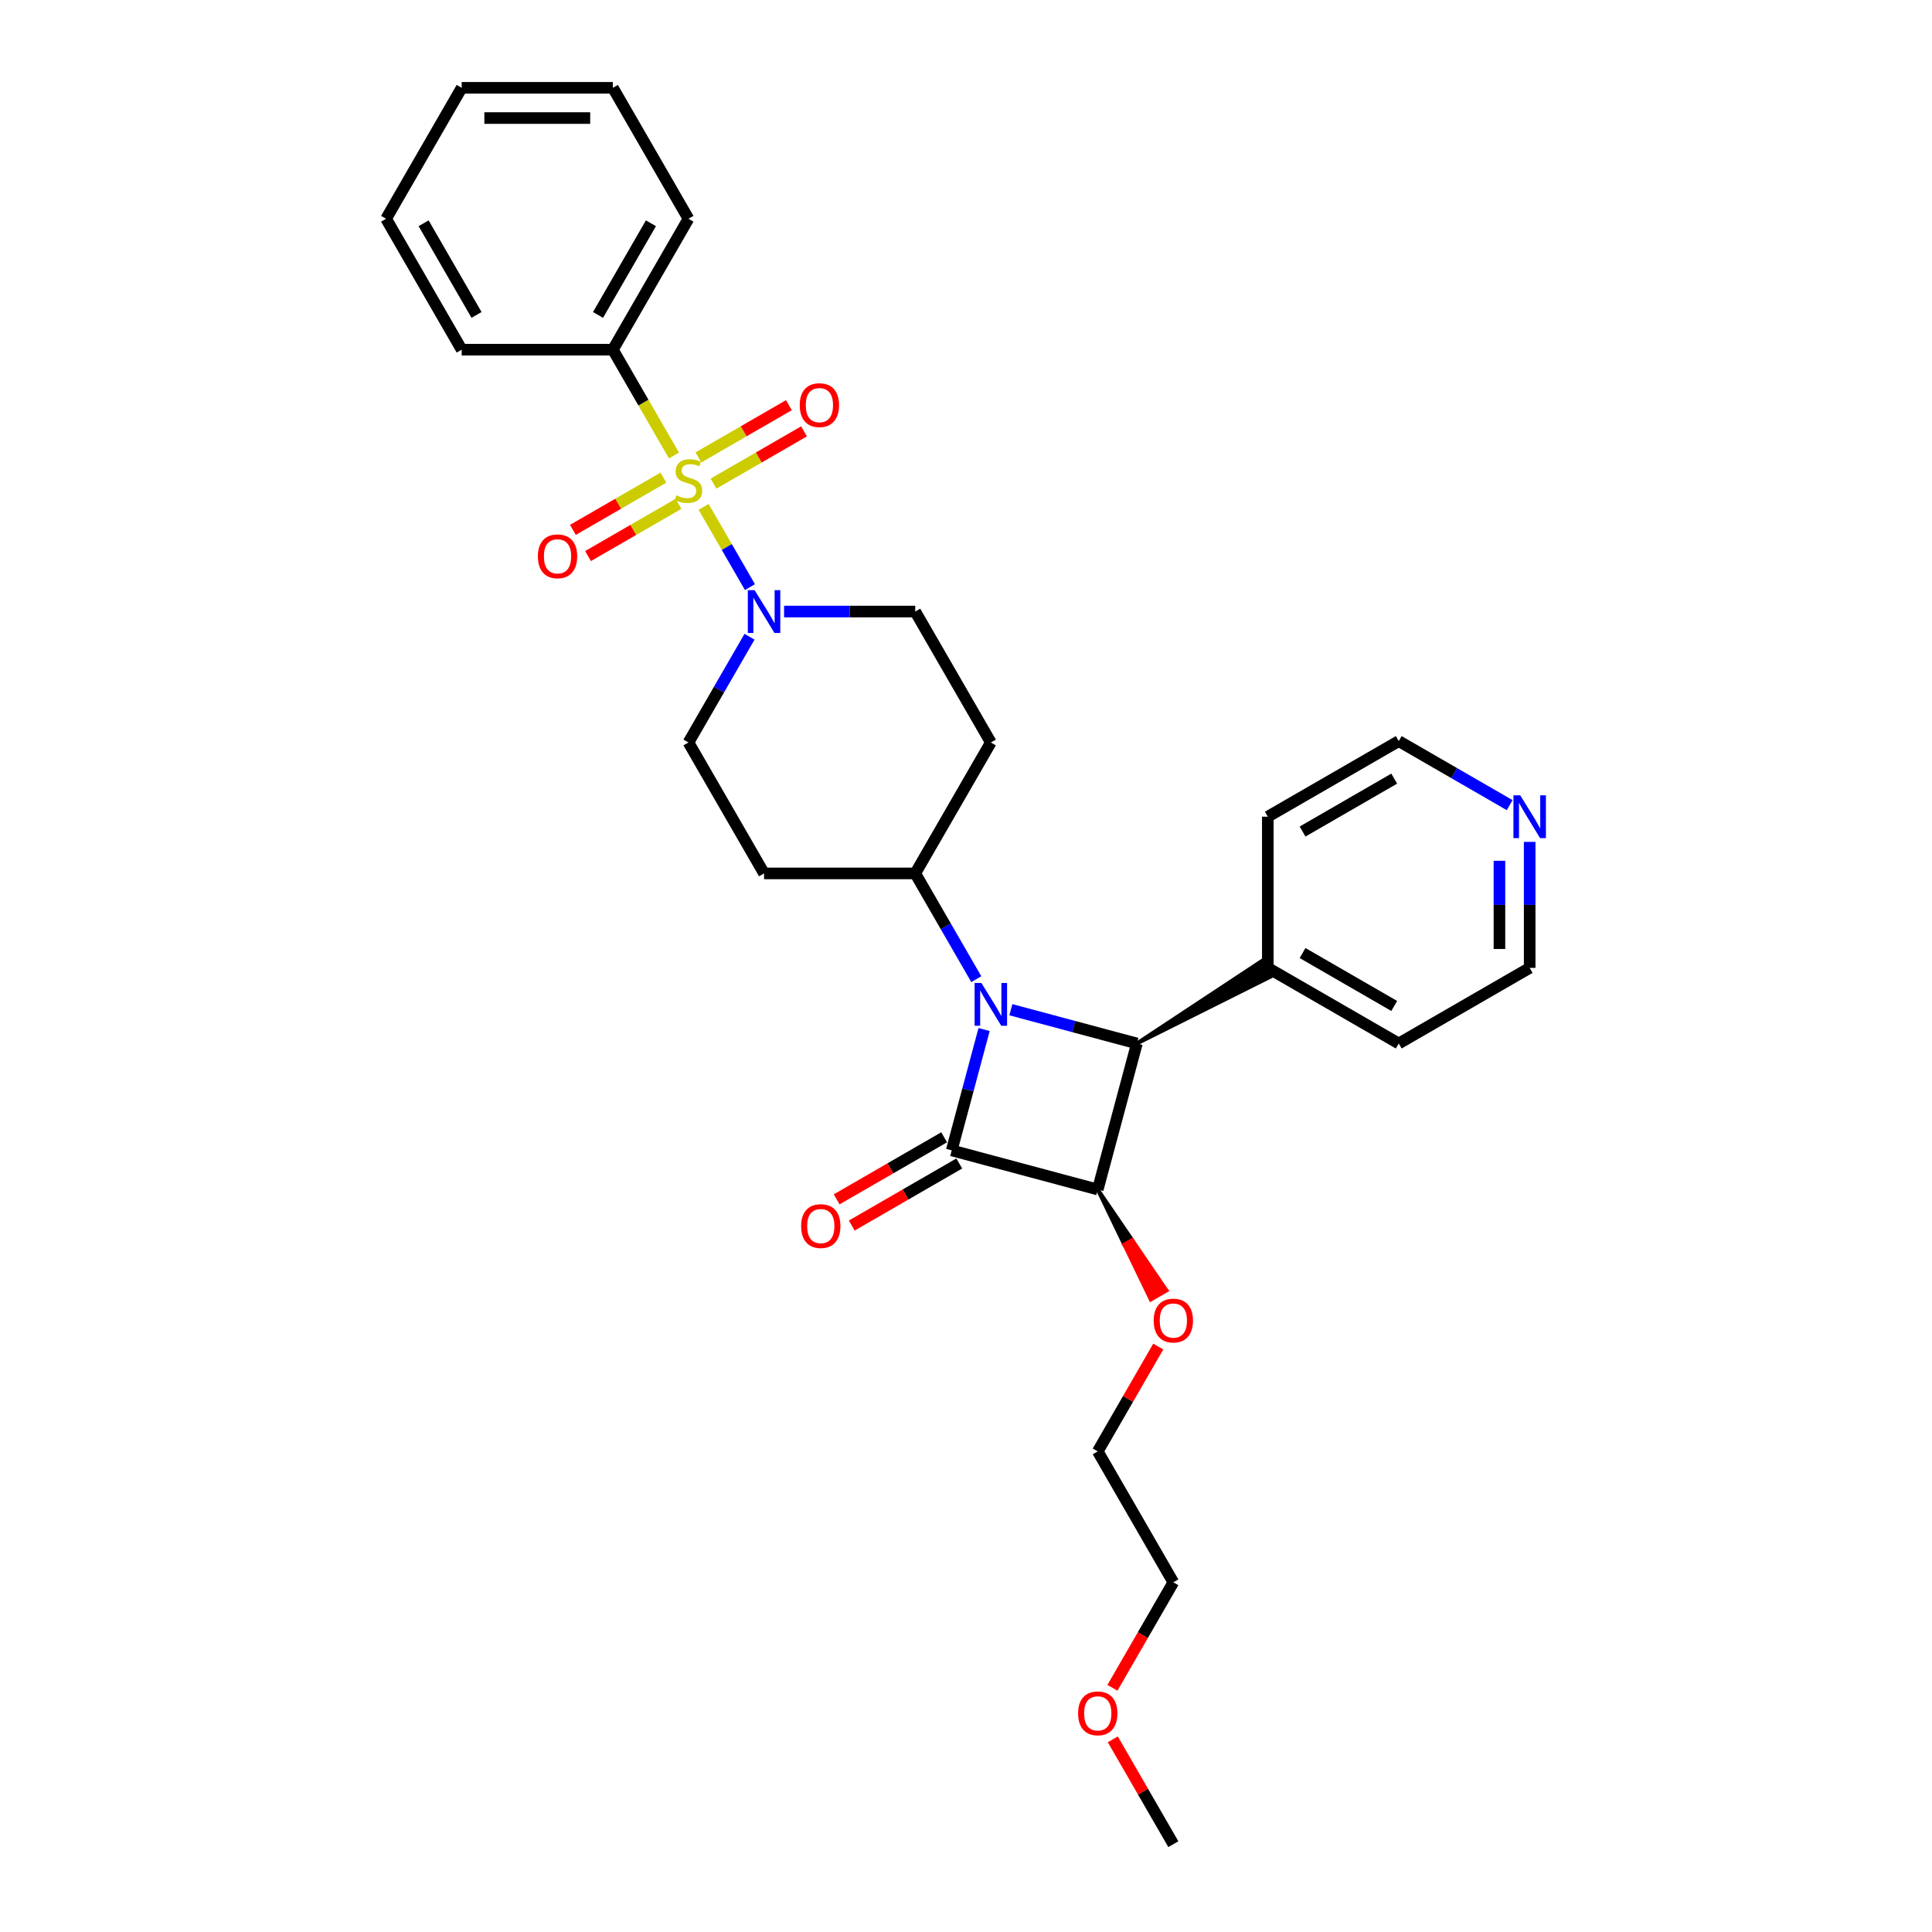 <?xml version='1.0' encoding='iso-8859-1'?>
<svg version='1.1' baseProfile='full'
              xmlns='http://www.w3.org/2000/svg'
                      xmlns:rdkit='http://www.rdkit.org/xml'
                      xmlns:xlink='http://www.w3.org/1999/xlink'
                  xml:space='preserve'
width='1000px' height='1000px' viewBox='0 0 1000 1000'>
<!-- END OF HEADER -->
<rect style='opacity:1.0;fill:#FFFFFF;stroke:none' width='1000' height='1000' x='0' y='0'> </rect>
<path class='bond-0' d='M 509.364,532.887 L 500.984,564.162' style='fill:none;fill-rule:evenodd;stroke:#0000FF;stroke-width:6px;stroke-linecap:butt;stroke-linejoin:miter;stroke-opacity:1' />
<path class='bond-0' d='M 500.984,564.162 L 492.603,595.438' style='fill:none;fill-rule:evenodd;stroke:#000000;stroke-width:6px;stroke-linecap:butt;stroke-linejoin:miter;stroke-opacity:1' />
<path class='bond-3' d='M 523.218,522.626 L 555.832,531.365' style='fill:none;fill-rule:evenodd;stroke:#0000FF;stroke-width:6px;stroke-linecap:butt;stroke-linejoin:miter;stroke-opacity:1' />
<path class='bond-3' d='M 555.832,531.365 L 588.446,540.103' style='fill:none;fill-rule:evenodd;stroke:#000000;stroke-width:6px;stroke-linecap:butt;stroke-linejoin:miter;stroke-opacity:1' />
<path class='bond-5' d='M 505.33,506.812 L 489.53,479.446' style='fill:none;fill-rule:evenodd;stroke:#0000FF;stroke-width:6px;stroke-linecap:butt;stroke-linejoin:miter;stroke-opacity:1' />
<path class='bond-5' d='M 489.53,479.446 L 473.73,452.079' style='fill:none;fill-rule:evenodd;stroke:#000000;stroke-width:6px;stroke-linecap:butt;stroke-linejoin:miter;stroke-opacity:1' />
<path class='bond-9' d='M 488.691,588.661 L 460.87,604.723' style='fill:none;fill-rule:evenodd;stroke:#000000;stroke-width:6px;stroke-linecap:butt;stroke-linejoin:miter;stroke-opacity:1' />
<path class='bond-9' d='M 460.87,604.723 L 433.049,620.785' style='fill:none;fill-rule:evenodd;stroke:#FF0000;stroke-width:6px;stroke-linecap:butt;stroke-linejoin:miter;stroke-opacity:1' />
<path class='bond-9' d='M 496.516,602.215 L 468.695,618.277' style='fill:none;fill-rule:evenodd;stroke:#000000;stroke-width:6px;stroke-linecap:butt;stroke-linejoin:miter;stroke-opacity:1' />
<path class='bond-9' d='M 468.695,618.277 L 440.875,634.34' style='fill:none;fill-rule:evenodd;stroke:#FF0000;stroke-width:6px;stroke-linecap:butt;stroke-linejoin:miter;stroke-opacity:1' />
<path class='bond-30' d='M 492.603,595.438 L 568.192,615.692' style='fill:none;fill-rule:evenodd;stroke:#000000;stroke-width:6px;stroke-linecap:butt;stroke-linejoin:miter;stroke-opacity:1' />
<path class='bond-1' d='M 364.2,262.367 L 376.187,283.13' style='fill:none;fill-rule:evenodd;stroke:#CCCC00;stroke-width:6px;stroke-linecap:butt;stroke-linejoin:miter;stroke-opacity:1' />
<path class='bond-1' d='M 376.187,283.13 L 388.174,303.893' style='fill:none;fill-rule:evenodd;stroke:#0000FF;stroke-width:6px;stroke-linecap:butt;stroke-linejoin:miter;stroke-opacity:1' />
<path class='bond-6' d='M 343.373,247.222 L 319.952,260.743' style='fill:none;fill-rule:evenodd;stroke:#CCCC00;stroke-width:6px;stroke-linecap:butt;stroke-linejoin:miter;stroke-opacity:1' />
<path class='bond-6' d='M 319.952,260.743 L 296.532,274.265' style='fill:none;fill-rule:evenodd;stroke:#FF0000;stroke-width:6px;stroke-linecap:butt;stroke-linejoin:miter;stroke-opacity:1' />
<path class='bond-6' d='M 351.198,260.776 L 327.778,274.297' style='fill:none;fill-rule:evenodd;stroke:#CCCC00;stroke-width:6px;stroke-linecap:butt;stroke-linejoin:miter;stroke-opacity:1' />
<path class='bond-6' d='M 327.778,274.297 L 304.357,287.819' style='fill:none;fill-rule:evenodd;stroke:#FF0000;stroke-width:6px;stroke-linecap:butt;stroke-linejoin:miter;stroke-opacity:1' />
<path class='bond-7' d='M 369.322,250.312 L 392.743,236.79' style='fill:none;fill-rule:evenodd;stroke:#CCCC00;stroke-width:6px;stroke-linecap:butt;stroke-linejoin:miter;stroke-opacity:1' />
<path class='bond-7' d='M 392.743,236.79 L 416.163,223.268' style='fill:none;fill-rule:evenodd;stroke:#FF0000;stroke-width:6px;stroke-linecap:butt;stroke-linejoin:miter;stroke-opacity:1' />
<path class='bond-7' d='M 361.497,236.758 L 384.917,223.236' style='fill:none;fill-rule:evenodd;stroke:#CCCC00;stroke-width:6px;stroke-linecap:butt;stroke-linejoin:miter;stroke-opacity:1' />
<path class='bond-7' d='M 384.917,223.236 L 408.337,209.714' style='fill:none;fill-rule:evenodd;stroke:#FF0000;stroke-width:6px;stroke-linecap:butt;stroke-linejoin:miter;stroke-opacity:1' />
<path class='bond-8' d='M 348.838,235.761 L 333.029,208.378' style='fill:none;fill-rule:evenodd;stroke:#CCCC00;stroke-width:6px;stroke-linecap:butt;stroke-linejoin:miter;stroke-opacity:1' />
<path class='bond-8' d='M 333.029,208.378 L 317.22,180.996' style='fill:none;fill-rule:evenodd;stroke:#000000;stroke-width:6px;stroke-linecap:butt;stroke-linejoin:miter;stroke-opacity:1' />
<path class='bond-2' d='M 568.192,615.692 L 588.446,540.103' style='fill:none;fill-rule:evenodd;stroke:#000000;stroke-width:6px;stroke-linecap:butt;stroke-linejoin:miter;stroke-opacity:1' />
<path class='bond-15' d='M 568.192,615.692 L 581.923,644.17 L 585.989,641.822 Z' style='fill:#000000;fill-rule:evenodd;fill-opacity:1;stroke:#000000;stroke-width:2px;stroke-linecap:butt;stroke-linejoin:miter;stroke-opacity:1;' />
<path class='bond-15' d='M 581.923,644.17 L 603.786,667.952 L 595.654,672.648 Z' style='fill:#FF0000;fill-rule:evenodd;fill-opacity:1;stroke:#FF0000;stroke-width:2px;stroke-linecap:butt;stroke-linejoin:miter;stroke-opacity:1;' />
<path class='bond-15' d='M 581.923,644.17 L 585.989,641.822 L 603.786,667.952 Z' style='fill:#FF0000;fill-rule:evenodd;fill-opacity:1;stroke:#FF0000;stroke-width:2px;stroke-linecap:butt;stroke-linejoin:miter;stroke-opacity:1;' />
<path class='bond-14' d='M 588.446,540.103 L 658.564,505.042 L 653.869,496.91 Z' style='fill:#000000;fill-rule:evenodd;fill-opacity:1;stroke:#000000;stroke-width:2px;stroke-linecap:butt;stroke-linejoin:miter;stroke-opacity:1;' />
<path class='bond-4' d='M 387.948,329.575 L 372.148,356.941' style='fill:none;fill-rule:evenodd;stroke:#0000FF;stroke-width:6px;stroke-linecap:butt;stroke-linejoin:miter;stroke-opacity:1' />
<path class='bond-4' d='M 372.148,356.941 L 356.347,384.308' style='fill:none;fill-rule:evenodd;stroke:#000000;stroke-width:6px;stroke-linecap:butt;stroke-linejoin:miter;stroke-opacity:1' />
<path class='bond-31' d='M 405.836,316.537 L 439.783,316.537' style='fill:none;fill-rule:evenodd;stroke:#0000FF;stroke-width:6px;stroke-linecap:butt;stroke-linejoin:miter;stroke-opacity:1' />
<path class='bond-31' d='M 439.783,316.537 L 473.73,316.537' style='fill:none;fill-rule:evenodd;stroke:#000000;stroke-width:6px;stroke-linecap:butt;stroke-linejoin:miter;stroke-opacity:1' />
<path class='bond-10' d='M 473.73,452.079 L 512.857,384.308' style='fill:none;fill-rule:evenodd;stroke:#000000;stroke-width:6px;stroke-linecap:butt;stroke-linejoin:miter;stroke-opacity:1' />
<path class='bond-11' d='M 473.73,452.079 L 395.475,452.079' style='fill:none;fill-rule:evenodd;stroke:#000000;stroke-width:6px;stroke-linecap:butt;stroke-linejoin:miter;stroke-opacity:1' />
<path class='bond-20' d='M 317.22,180.996 L 356.347,113.225' style='fill:none;fill-rule:evenodd;stroke:#000000;stroke-width:6px;stroke-linecap:butt;stroke-linejoin:miter;stroke-opacity:1' />
<path class='bond-20' d='M 309.535,163.005 L 336.924,115.565' style='fill:none;fill-rule:evenodd;stroke:#000000;stroke-width:6px;stroke-linecap:butt;stroke-linejoin:miter;stroke-opacity:1' />
<path class='bond-21' d='M 317.22,180.996 L 238.965,180.996' style='fill:none;fill-rule:evenodd;stroke:#000000;stroke-width:6px;stroke-linecap:butt;stroke-linejoin:miter;stroke-opacity:1' />
<path class='bond-13' d='M 512.857,384.308 L 473.73,316.537' style='fill:none;fill-rule:evenodd;stroke:#000000;stroke-width:6px;stroke-linecap:butt;stroke-linejoin:miter;stroke-opacity:1' />
<path class='bond-12' d='M 395.475,452.079 L 356.347,384.308' style='fill:none;fill-rule:evenodd;stroke:#000000;stroke-width:6px;stroke-linecap:butt;stroke-linejoin:miter;stroke-opacity:1' />
<path class='bond-22' d='M 656.216,500.976 L 656.216,422.721' style='fill:none;fill-rule:evenodd;stroke:#000000;stroke-width:6px;stroke-linecap:butt;stroke-linejoin:miter;stroke-opacity:1' />
<path class='bond-23' d='M 656.216,500.976 L 723.987,540.103' style='fill:none;fill-rule:evenodd;stroke:#000000;stroke-width:6px;stroke-linecap:butt;stroke-linejoin:miter;stroke-opacity:1' />
<path class='bond-23' d='M 674.207,493.291 L 721.647,520.68' style='fill:none;fill-rule:evenodd;stroke:#000000;stroke-width:6px;stroke-linecap:butt;stroke-linejoin:miter;stroke-opacity:1' />
<path class='bond-24' d='M 599.521,696.969 L 583.856,724.101' style='fill:none;fill-rule:evenodd;stroke:#FF0000;stroke-width:6px;stroke-linecap:butt;stroke-linejoin:miter;stroke-opacity:1' />
<path class='bond-24' d='M 583.856,724.101 L 568.192,751.233' style='fill:none;fill-rule:evenodd;stroke:#000000;stroke-width:6px;stroke-linecap:butt;stroke-linejoin:miter;stroke-opacity:1' />
<path class='bond-16' d='M 791.758,435.758 L 791.758,468.367' style='fill:none;fill-rule:evenodd;stroke:#0000FF;stroke-width:6px;stroke-linecap:butt;stroke-linejoin:miter;stroke-opacity:1' />
<path class='bond-16' d='M 791.758,468.367 L 791.758,500.976' style='fill:none;fill-rule:evenodd;stroke:#000000;stroke-width:6px;stroke-linecap:butt;stroke-linejoin:miter;stroke-opacity:1' />
<path class='bond-16' d='M 776.107,445.541 L 776.107,468.367' style='fill:none;fill-rule:evenodd;stroke:#0000FF;stroke-width:6px;stroke-linecap:butt;stroke-linejoin:miter;stroke-opacity:1' />
<path class='bond-16' d='M 776.107,468.367 L 776.107,491.193' style='fill:none;fill-rule:evenodd;stroke:#000000;stroke-width:6px;stroke-linecap:butt;stroke-linejoin:miter;stroke-opacity:1' />
<path class='bond-32' d='M 781.397,416.739 L 752.692,400.166' style='fill:none;fill-rule:evenodd;stroke:#0000FF;stroke-width:6px;stroke-linecap:butt;stroke-linejoin:miter;stroke-opacity:1' />
<path class='bond-32' d='M 752.692,400.166 L 723.987,383.594' style='fill:none;fill-rule:evenodd;stroke:#000000;stroke-width:6px;stroke-linecap:butt;stroke-linejoin:miter;stroke-opacity:1' />
<path class='bond-17' d='M 575.791,873.612 L 591.555,846.308' style='fill:none;fill-rule:evenodd;stroke:#FF0000;stroke-width:6px;stroke-linecap:butt;stroke-linejoin:miter;stroke-opacity:1' />
<path class='bond-17' d='M 591.555,846.308 L 607.319,819.004' style='fill:none;fill-rule:evenodd;stroke:#000000;stroke-width:6px;stroke-linecap:butt;stroke-linejoin:miter;stroke-opacity:1' />
<path class='bond-26' d='M 575.99,900.282 L 591.655,927.413' style='fill:none;fill-rule:evenodd;stroke:#FF0000;stroke-width:6px;stroke-linecap:butt;stroke-linejoin:miter;stroke-opacity:1' />
<path class='bond-26' d='M 591.655,927.413 L 607.319,954.545' style='fill:none;fill-rule:evenodd;stroke:#000000;stroke-width:6px;stroke-linecap:butt;stroke-linejoin:miter;stroke-opacity:1' />
<path class='bond-18' d='M 723.987,383.594 L 656.216,422.721' style='fill:none;fill-rule:evenodd;stroke:#000000;stroke-width:6px;stroke-linecap:butt;stroke-linejoin:miter;stroke-opacity:1' />
<path class='bond-18' d='M 721.647,403.017 L 674.207,430.406' style='fill:none;fill-rule:evenodd;stroke:#000000;stroke-width:6px;stroke-linecap:butt;stroke-linejoin:miter;stroke-opacity:1' />
<path class='bond-19' d='M 791.758,500.976 L 723.987,540.103' style='fill:none;fill-rule:evenodd;stroke:#000000;stroke-width:6px;stroke-linecap:butt;stroke-linejoin:miter;stroke-opacity:1' />
<path class='bond-28' d='M 356.347,113.225 L 317.22,45.455' style='fill:none;fill-rule:evenodd;stroke:#000000;stroke-width:6px;stroke-linecap:butt;stroke-linejoin:miter;stroke-opacity:1' />
<path class='bond-27' d='M 238.965,180.996 L 199.838,113.225' style='fill:none;fill-rule:evenodd;stroke:#000000;stroke-width:6px;stroke-linecap:butt;stroke-linejoin:miter;stroke-opacity:1' />
<path class='bond-27' d='M 246.65,163.005 L 219.261,115.565' style='fill:none;fill-rule:evenodd;stroke:#000000;stroke-width:6px;stroke-linecap:butt;stroke-linejoin:miter;stroke-opacity:1' />
<path class='bond-25' d='M 568.192,751.233 L 607.319,819.004' style='fill:none;fill-rule:evenodd;stroke:#000000;stroke-width:6px;stroke-linecap:butt;stroke-linejoin:miter;stroke-opacity:1' />
<path class='bond-29' d='M 199.838,113.225 L 238.965,45.455' style='fill:none;fill-rule:evenodd;stroke:#000000;stroke-width:6px;stroke-linecap:butt;stroke-linejoin:miter;stroke-opacity:1' />
<path class='bond-33' d='M 317.22,45.455 L 238.965,45.455' style='fill:none;fill-rule:evenodd;stroke:#000000;stroke-width:6px;stroke-linecap:butt;stroke-linejoin:miter;stroke-opacity:1' />
<path class='bond-33' d='M 305.482,61.105 L 250.703,61.105' style='fill:none;fill-rule:evenodd;stroke:#000000;stroke-width:6px;stroke-linecap:butt;stroke-linejoin:miter;stroke-opacity:1' />
<path  class='atom-0' d='M 507.958 508.769
L 515.22 520.507
Q 515.94 521.665, 517.099 523.762
Q 518.257 525.86, 518.319 525.985
L 518.319 508.769
L 521.262 508.769
L 521.262 530.93
L 518.225 530.93
L 510.431 518.097
Q 509.524 516.594, 508.553 514.873
Q 507.614 513.151, 507.332 512.619
L 507.332 530.93
L 504.453 530.93
L 504.453 508.769
L 507.958 508.769
' fill='#0000FF'/>
<path  class='atom-2' d='M 350.087 256.373
Q 350.337 256.467, 351.37 256.905
Q 352.403 257.343, 353.53 257.625
Q 354.688 257.876, 355.815 257.876
Q 357.913 257.876, 359.133 256.874
Q 360.354 255.841, 360.354 254.057
Q 360.354 252.836, 359.728 252.085
Q 359.133 251.333, 358.194 250.927
Q 357.255 250.52, 355.69 250.05
Q 353.718 249.455, 352.529 248.892
Q 351.37 248.328, 350.525 247.139
Q 349.711 245.95, 349.711 243.946
Q 349.711 241.16, 351.59 239.439
Q 353.499 237.717, 357.255 237.717
Q 359.822 237.717, 362.733 238.938
L 362.013 241.348
Q 359.352 240.253, 357.349 240.253
Q 355.189 240.253, 354 241.16
Q 352.81 242.037, 352.842 243.571
Q 352.842 244.76, 353.436 245.48
Q 354.062 246.2, 354.939 246.607
Q 355.847 247.014, 357.349 247.483
Q 359.352 248.109, 360.542 248.735
Q 361.731 249.361, 362.577 250.645
Q 363.453 251.897, 363.453 254.057
Q 363.453 257.124, 361.387 258.783
Q 359.352 260.411, 355.94 260.411
Q 353.968 260.411, 352.466 259.973
Q 350.995 259.566, 349.242 258.846
L 350.087 256.373
' fill='#CCCC00'/>
<path  class='atom-5' d='M 390.576 305.457
L 397.838 317.195
Q 398.558 318.353, 399.716 320.45
Q 400.874 322.547, 400.937 322.673
L 400.937 305.457
L 403.879 305.457
L 403.879 327.618
L 400.843 327.618
L 393.049 314.785
Q 392.141 313.282, 391.171 311.56
Q 390.232 309.839, 389.95 309.307
L 389.95 327.618
L 387.07 327.618
L 387.07 305.457
L 390.576 305.457
' fill='#0000FF'/>
<path  class='atom-7' d='M 278.404 287.957
Q 278.404 282.635, 281.033 279.662
Q 283.662 276.688, 288.577 276.688
Q 293.491 276.688, 296.12 279.662
Q 298.75 282.635, 298.75 287.957
Q 298.75 293.341, 296.089 296.408
Q 293.429 299.445, 288.577 299.445
Q 283.694 299.445, 281.033 296.408
Q 278.404 293.372, 278.404 287.957
M 288.577 296.94
Q 291.957 296.94, 293.773 294.687
Q 295.62 292.402, 295.62 287.957
Q 295.62 283.606, 293.773 281.415
Q 291.957 279.192, 288.577 279.192
Q 285.196 279.192, 283.349 281.383
Q 281.534 283.574, 281.534 287.957
Q 281.534 292.433, 283.349 294.687
Q 285.196 296.94, 288.577 296.94
' fill='#FF0000'/>
<path  class='atom-8' d='M 413.945 209.702
Q 413.945 204.381, 416.574 201.407
Q 419.204 198.433, 424.118 198.433
Q 429.033 198.433, 431.662 201.407
Q 434.291 204.381, 434.291 209.702
Q 434.291 215.086, 431.631 218.153
Q 428.97 221.19, 424.118 221.19
Q 419.235 221.19, 416.574 218.153
Q 413.945 215.117, 413.945 209.702
M 424.118 218.686
Q 427.499 218.686, 429.314 216.432
Q 431.161 214.147, 431.161 209.702
Q 431.161 205.351, 429.314 203.16
Q 427.499 200.937, 424.118 200.937
Q 420.738 200.937, 418.891 203.128
Q 417.075 205.32, 417.075 209.702
Q 417.075 214.178, 418.891 216.432
Q 420.738 218.686, 424.118 218.686
' fill='#FF0000'/>
<path  class='atom-10' d='M 414.659 634.628
Q 414.659 629.307, 417.289 626.333
Q 419.918 623.359, 424.833 623.359
Q 429.747 623.359, 432.376 626.333
Q 435.006 629.307, 435.006 634.628
Q 435.006 640.012, 432.345 643.08
Q 429.684 646.116, 424.833 646.116
Q 419.95 646.116, 417.289 643.08
Q 414.659 640.043, 414.659 634.628
M 424.833 643.612
Q 428.213 643.612, 430.029 641.358
Q 431.876 639.073, 431.876 634.628
Q 431.876 630.277, 430.029 628.086
Q 428.213 625.864, 424.833 625.864
Q 421.452 625.864, 419.605 628.055
Q 417.79 630.246, 417.79 634.628
Q 417.79 639.104, 419.605 641.358
Q 421.452 643.612, 424.833 643.612
' fill='#FF0000'/>
<path  class='atom-16' d='M 597.146 683.525
Q 597.146 678.204, 599.775 675.23
Q 602.405 672.256, 607.319 672.256
Q 612.234 672.256, 614.863 675.23
Q 617.492 678.204, 617.492 683.525
Q 617.492 688.909, 614.832 691.977
Q 612.171 695.013, 607.319 695.013
Q 602.436 695.013, 599.775 691.977
Q 597.146 688.94, 597.146 683.525
M 607.319 692.509
Q 610.7 692.509, 612.515 690.255
Q 614.362 687.97, 614.362 683.525
Q 614.362 679.174, 612.515 676.983
Q 610.7 674.761, 607.319 674.761
Q 603.939 674.761, 602.092 676.952
Q 600.276 679.143, 600.276 683.525
Q 600.276 688.001, 602.092 690.255
Q 603.939 692.509, 607.319 692.509
' fill='#FF0000'/>
<path  class='atom-17' d='M 786.859 411.64
L 794.121 423.378
Q 794.841 424.537, 795.999 426.634
Q 797.157 428.731, 797.22 428.856
L 797.22 411.64
L 800.162 411.64
L 800.162 433.802
L 797.126 433.802
L 789.332 420.968
Q 788.424 419.466, 787.454 417.744
Q 786.515 416.022, 786.233 415.49
L 786.233 433.802
L 783.353 433.802
L 783.353 411.64
L 786.859 411.64
' fill='#0000FF'/>
<path  class='atom-18' d='M 558.019 886.837
Q 558.019 881.516, 560.648 878.542
Q 563.277 875.569, 568.192 875.569
Q 573.106 875.569, 575.736 878.542
Q 578.365 881.516, 578.365 886.837
Q 578.365 892.221, 575.704 895.289
Q 573.044 898.325, 568.192 898.325
Q 563.309 898.325, 560.648 895.289
Q 558.019 892.253, 558.019 886.837
M 568.192 895.821
Q 571.572 895.821, 573.388 893.567
Q 575.235 891.282, 575.235 886.837
Q 575.235 882.486, 573.388 880.295
Q 571.572 878.073, 568.192 878.073
Q 564.811 878.073, 562.964 880.264
Q 561.149 882.455, 561.149 886.837
Q 561.149 891.314, 562.964 893.567
Q 564.811 895.821, 568.192 895.821
' fill='#FF0000'/>
</svg>
